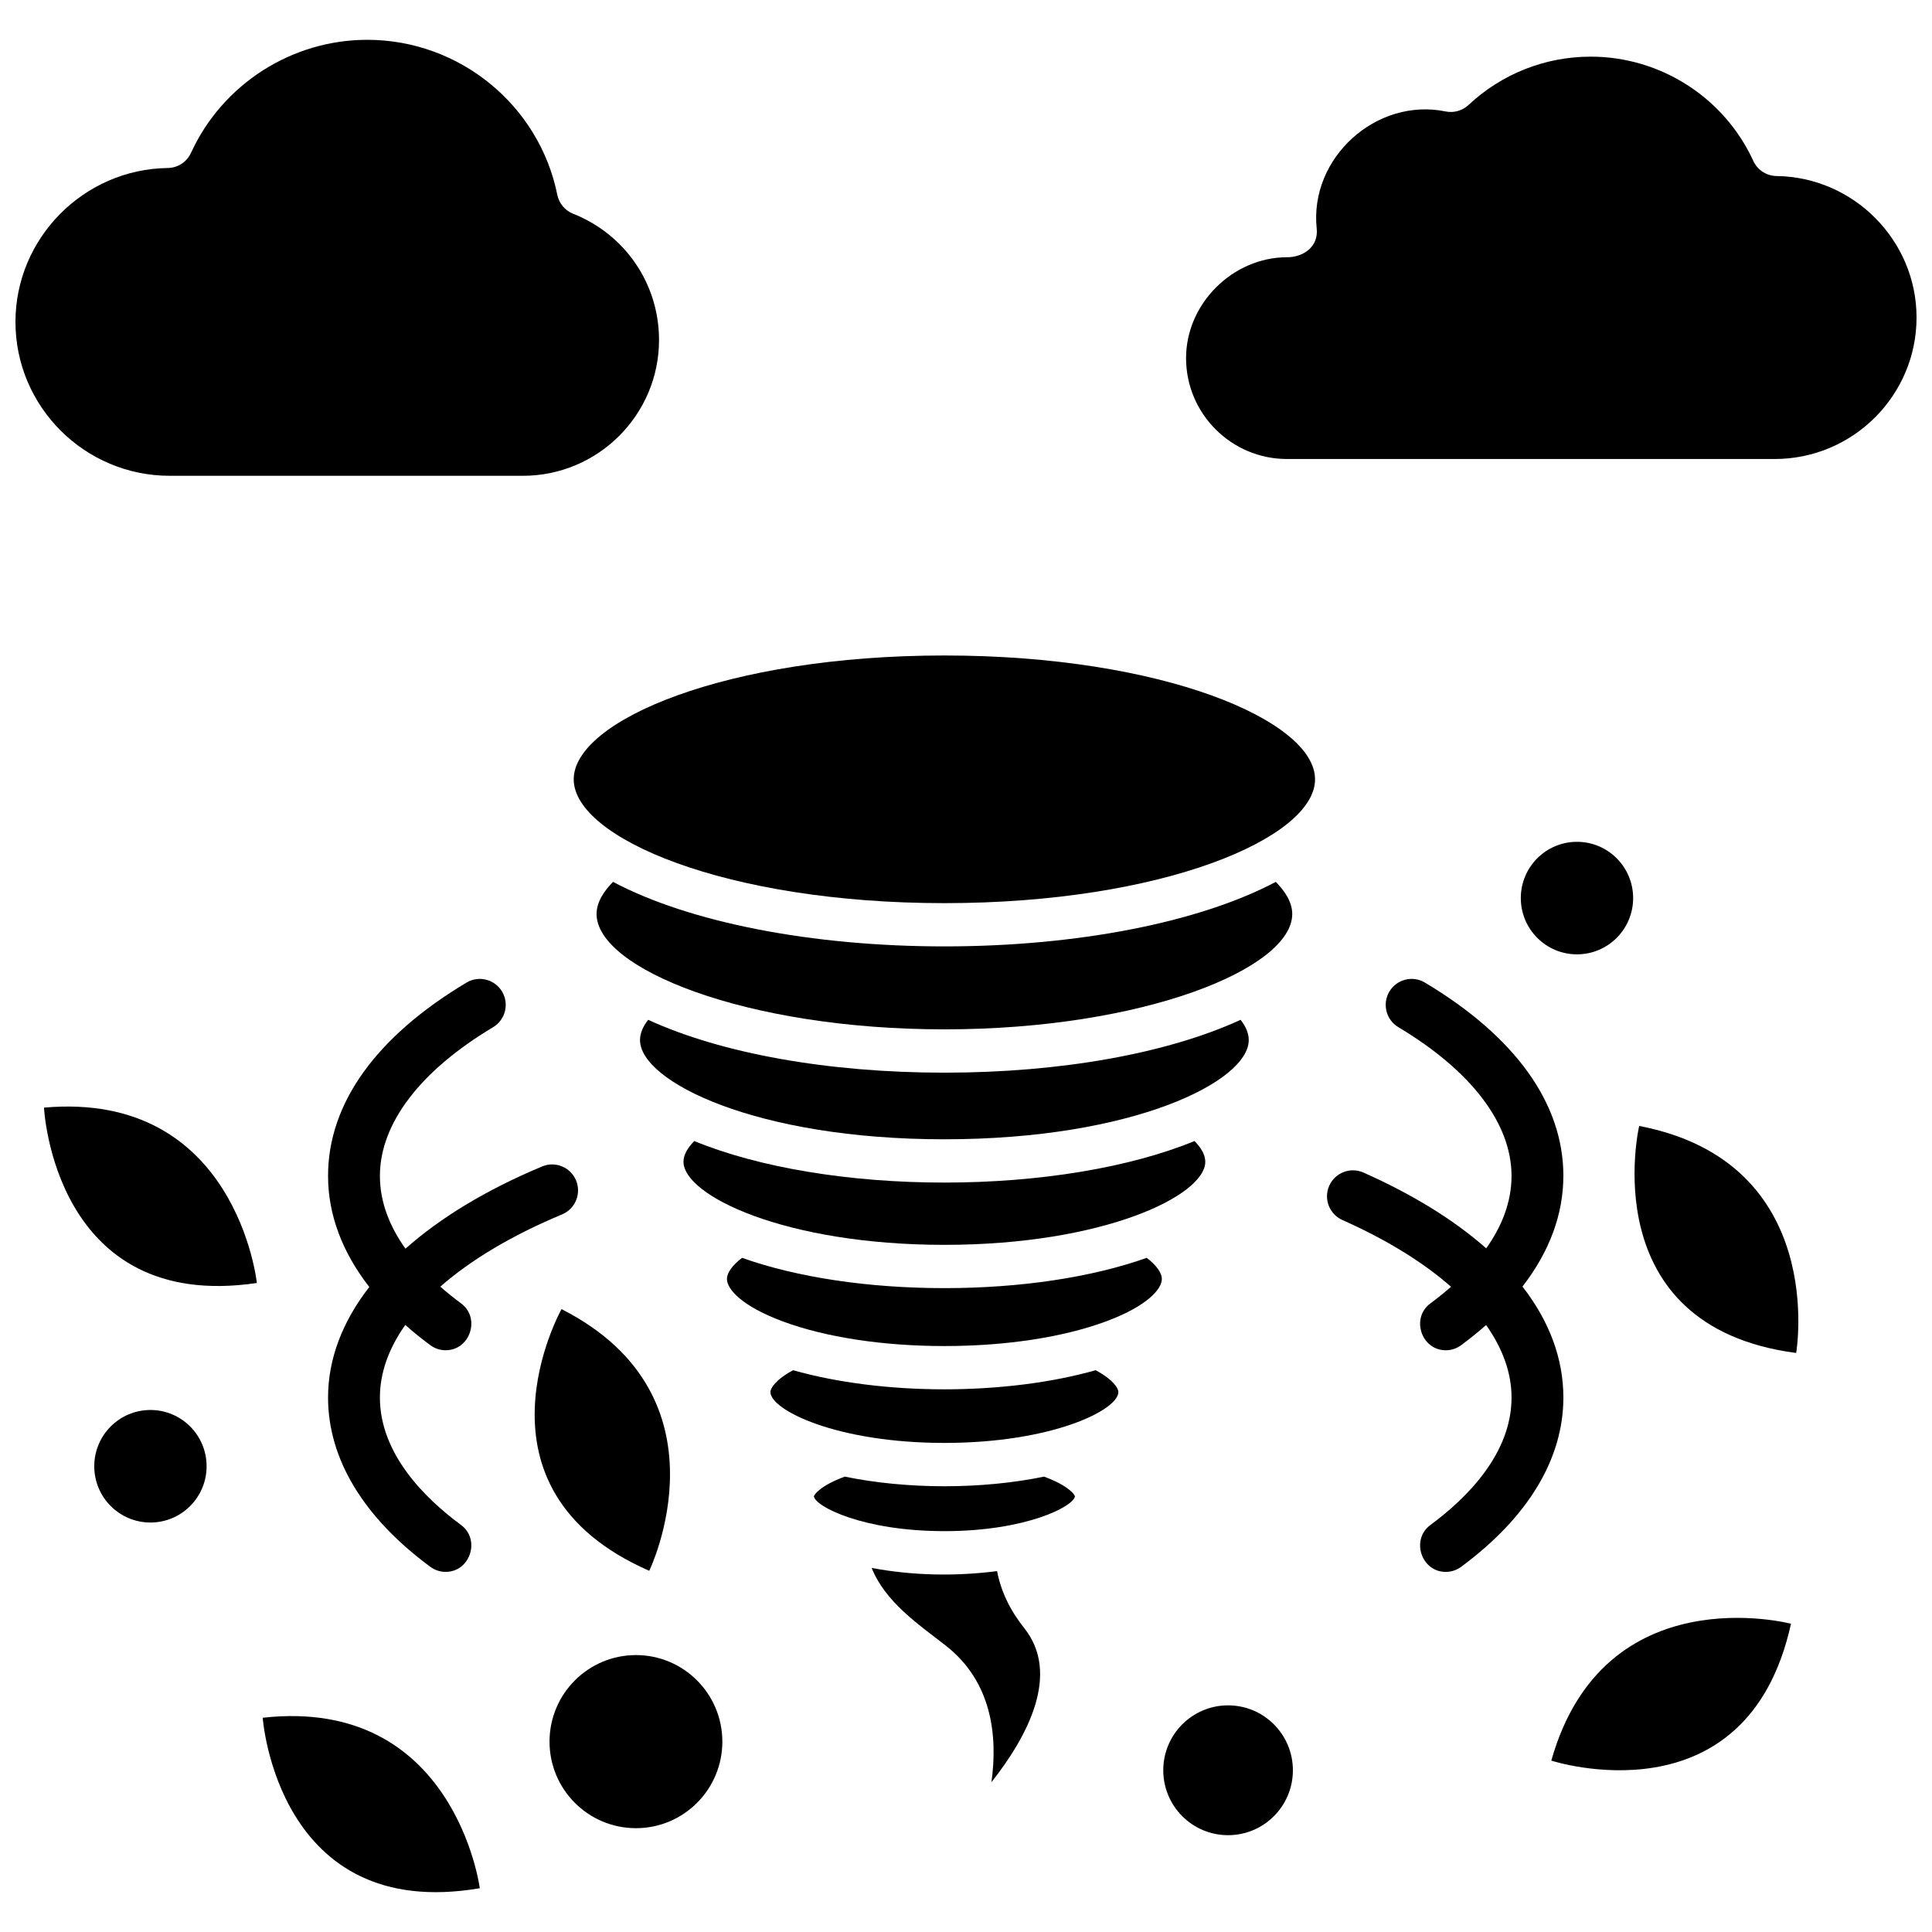 <?xml version="1.0" encoding="UTF-8"?>
<!-- Uploaded to: ICON Repo, www.svgrepo.com, Generator: ICON Repo Mixer Tools -->
<svg width="800px" height="800px" version="1.1" viewBox="144 144 512 512" xmlns="http://www.w3.org/2000/svg">
 <defs>
  <clipPath id="b">
   <path d="m148.09 154h170.91v117h-170.91z"/>
  </clipPath>
  <clipPath id="a">
   <path d="m458 159h193.9v107h-193.9z"/>
  </clipPath>
 </defs>
 <g clip-path="url(#b)">
  <path d="m241.34 154.55c-20.043 0-38.383 11.762-46.727 29.965-1.105 2.414-3.5 3.977-6.156 4.008-22.254 0.285-40.359 18.578-40.359 40.777 0 22.492 18.348 40.793 40.895 40.793h93.566c19.902 0 36.09-16.148 36.09-35.996 0-14.832-8.934-27.961-22.758-33.449-2.16-0.859-3.742-2.75-4.203-5.035-4.805-23.793-25.98-41.062-50.348-41.062z"/>
 </g>
 <g clip-path="url(#a)">
  <path d="m485.1 212.17c-14.387 0-26.781 12.285-26.781 26.73 0 14.742 12.004 26.742 26.754 26.742h129.23c20.734 0 37.602-16.824 37.602-37.504 0-20.41-16.645-37.227-37.109-37.488-2.652-0.035-5.051-1.594-6.156-4.012-7.691-16.781-24.598-27.625-43.07-27.625-12.078 0-23.582 4.547-32.395 12.805-1.625 1.523-3.887 2.16-6.066 1.719-18.391-3.766-36.156 12.328-34.168 31.043 0.512 4.797-3.539 7.59-7.844 7.59z"/>
 </g>
 <path d="m394.27 317.71c-57.891 0-98.23 17.297-98.23 32.816 0 15.523 40.34 32.816 98.23 32.816 57.891 0 98.23-17.297 98.23-32.816 0-15.523-40.34-32.816-98.23-32.816z"/>
 <path d="m306.46 377.71c-2.348 2.363-4.363 5.32-4.363 8.508 0 14.434 39.422 30.57 92.18 30.57 52.758 0 92.18-16.141 92.18-30.57 0-3.188-2.016-6.148-4.363-8.508-20.324 10.75-52.684 17.094-87.816 17.094-35.137 0-67.496-6.34-87.816-17.094z"/>
 <path d="m315.77 414.26c-1.434 1.84-2.16 3.633-2.16 5.363 0 10.984 30.688 26.301 80.66 26.301 49.977 0 80.66-15.32 80.66-26.301 0-1.727-0.723-3.523-2.16-5.363-19.43 8.934-47.699 14.008-78.504 14.008-30.797 0-59.066-5.078-78.496-14.008z"/>
 <path d="m327.99 446.39c-1.574 1.598-2.859 3.504-2.859 5.477 0 8.98 26.934 22.031 69.141 22.031s69.141-13.047 69.141-22.031c0-1.973-1.285-3.883-2.859-5.477-17.082 7.016-40.957 11.004-66.285 11.004-25.316 0-49.191-3.984-66.277-11.004z"/>
 <path d="m340.65 477.34c-2.57 1.977-4 3.961-4 5.621 0 2.648 3.879 7.18 14.816 11.234 11.344 4.207 26.547 6.523 42.809 6.523 16.258 0 31.461-2.316 42.809-6.523 10.938-4.055 14.816-8.586 14.816-11.234 0-1.66-1.43-3.644-4-5.621-14.602 5.188-33.492 8.027-53.625 8.027-20.133 0-39.023-2.84-53.625-8.027z"/>
 <path d="m354.18 507.12c-4.691 2.539-6.012 4.781-6.012 5.781 0 4.754 17.504 13.488 46.105 13.488 28.602 0 46.105-8.734 46.105-13.488 0-1.004-1.32-3.242-6.012-5.781-11.523 3.273-25.648 5.066-40.098 5.066-14.438 0.004-28.566-1.789-40.09-5.066z"/>
 <path d="m367.88 535.32c-6.418 2.352-8.117 4.742-8.188 5.242 0.367 2.66 12.945 9.207 34.59 9.207 21.645 0 34.223-6.547 34.59-9.223-0.07-0.48-1.773-2.871-8.188-5.223-8.066 1.668-17.152 2.551-26.402 2.551-9.25-0.004-18.336-0.883-26.402-2.555z"/>
 <path d="m375 559.52c3.625 9.012 12.223 14.812 19.598 20.555 12.301 9.594 13.844 23.941 12.145 36.23 9.66-12.262 18.352-28.723 8.684-40.848-3.781-4.746-6.188-9.801-7.191-15.098-10.988 1.414-22.332 1.211-33.234-0.84z"/>
 <path d="m578.4 442.39s-12.406 53.086 41.602 60.16c0 0 8.719-50.527-41.602-60.16z"/>
 <path d="m555.11 610.58s51.828 16.918 63.52-36.273c0.004 0-49.598-13.023-63.52 36.273z"/>
 <path d="m292.81 490.93s-26.668 47.547 23.25 69.348c0 0 22.41-46.117-23.25-69.348z"/>
 <path d="m213.62 599.22s3.844 54.379 57.531 45.176c0-0.004-6.617-50.852-57.531-45.176z"/>
 <path d="m155.66 437.53s2.547 54.477 56.414 46.473c0 0-5.398-51.004-56.414-46.473z"/>
 <path d="m296.66 456.82c-1.461-3.508-5.484-5.168-8.984-3.699-14.781 6.176-26.977 13.574-36.223 21.797-3.988-5.598-6.773-12.082-6.773-19.293 0-13.852 10.652-27.848 29.992-39.406 3.258-1.949 4.324-6.172 2.379-9.438-1.941-3.266-6.16-4.332-9.422-2.383-24.004 14.348-36.691 32.062-36.691 51.227 0 10.246 3.734 20.199 10.93 29.441-7.141 9.188-10.93 19.102-10.93 29.297 0 16.25 9.367 31.762 27.094 44.859 1.227 0.906 2.656 1.344 4.074 1.344 6.496 0 9.297-8.57 4.082-12.418-9.812-7.25-21.508-19-21.508-33.785 0-6.527 2.32-13.016 6.727-19.242 2.062 1.828 4.266 3.621 6.629 5.363 1.227 0.906 2.656 1.344 4.074 1.344 6.496 0 9.297-8.57 4.082-12.418-1.797-1.328-3.66-2.809-5.5-4.434 8.027-7.059 18.91-13.57 32.277-19.156 3.496-1.461 5.152-5.492 3.691-9z"/>
 <path d="m558.31 455.62c0-19.164-12.688-36.879-36.691-51.227-3.258-1.949-7.477-0.883-9.418 2.383-1.945 3.262-0.879 7.488 2.379 9.438 19.34 11.562 29.992 25.559 29.992 39.41 0 7.172-2.754 13.625-6.707 19.199-8.422-7.438-19.328-14.211-32.539-20.086-3.465-1.535-7.527 0.027-9.066 3.5-1.539 3.473 0.023 7.539 3.492 9.082 11.77 5.234 21.457 11.234 28.785 17.688-1.832 1.613-3.688 3.086-5.477 4.41-5.211 3.852-2.414 12.418 4.082 12.418 1.414 0 2.844-0.438 4.074-1.344 2.356-1.742 4.555-3.527 6.613-5.348 4.422 6.238 6.746 12.723 6.746 19.219 0 14.789-11.699 26.539-21.516 33.789-5.211 3.852-2.414 12.418 4.082 12.418 1.414 0 2.844-0.438 4.074-1.344 17.73-13.098 27.098-28.613 27.098-44.863 0-10.328-3.719-20.242-10.84-29.406 7.137-9.219 10.836-19.129 10.836-29.336z"/>
 <path d="m486.63 613.14c0 9.5-7.691 17.203-17.176 17.203-9.488 0-17.176-7.703-17.176-17.203s7.688-17.203 17.176-17.203c9.484 0 17.176 7.703 17.176 17.203"/>
 <path d="m335.43 605.55c0 12.668-10.25 22.938-22.898 22.938s-22.902-10.27-22.902-22.938c0-12.668 10.254-22.938 22.902-22.938s22.898 10.27 22.898 22.938"/>
 <path d="m198.75 532.57c0 8.238-6.664 14.914-14.883 14.914-8.223 0-14.887-6.676-14.887-14.914 0-8.234 6.664-14.91 14.887-14.91 8.219 0 14.883 6.676 14.883 14.91"/>
 <path d="m576.8 382c0 8.234-6.664 14.91-14.887 14.91-8.219 0-14.883-6.676-14.883-14.91s6.664-14.91 14.883-14.91c8.223 0 14.887 6.676 14.887 14.91"/>
</svg>